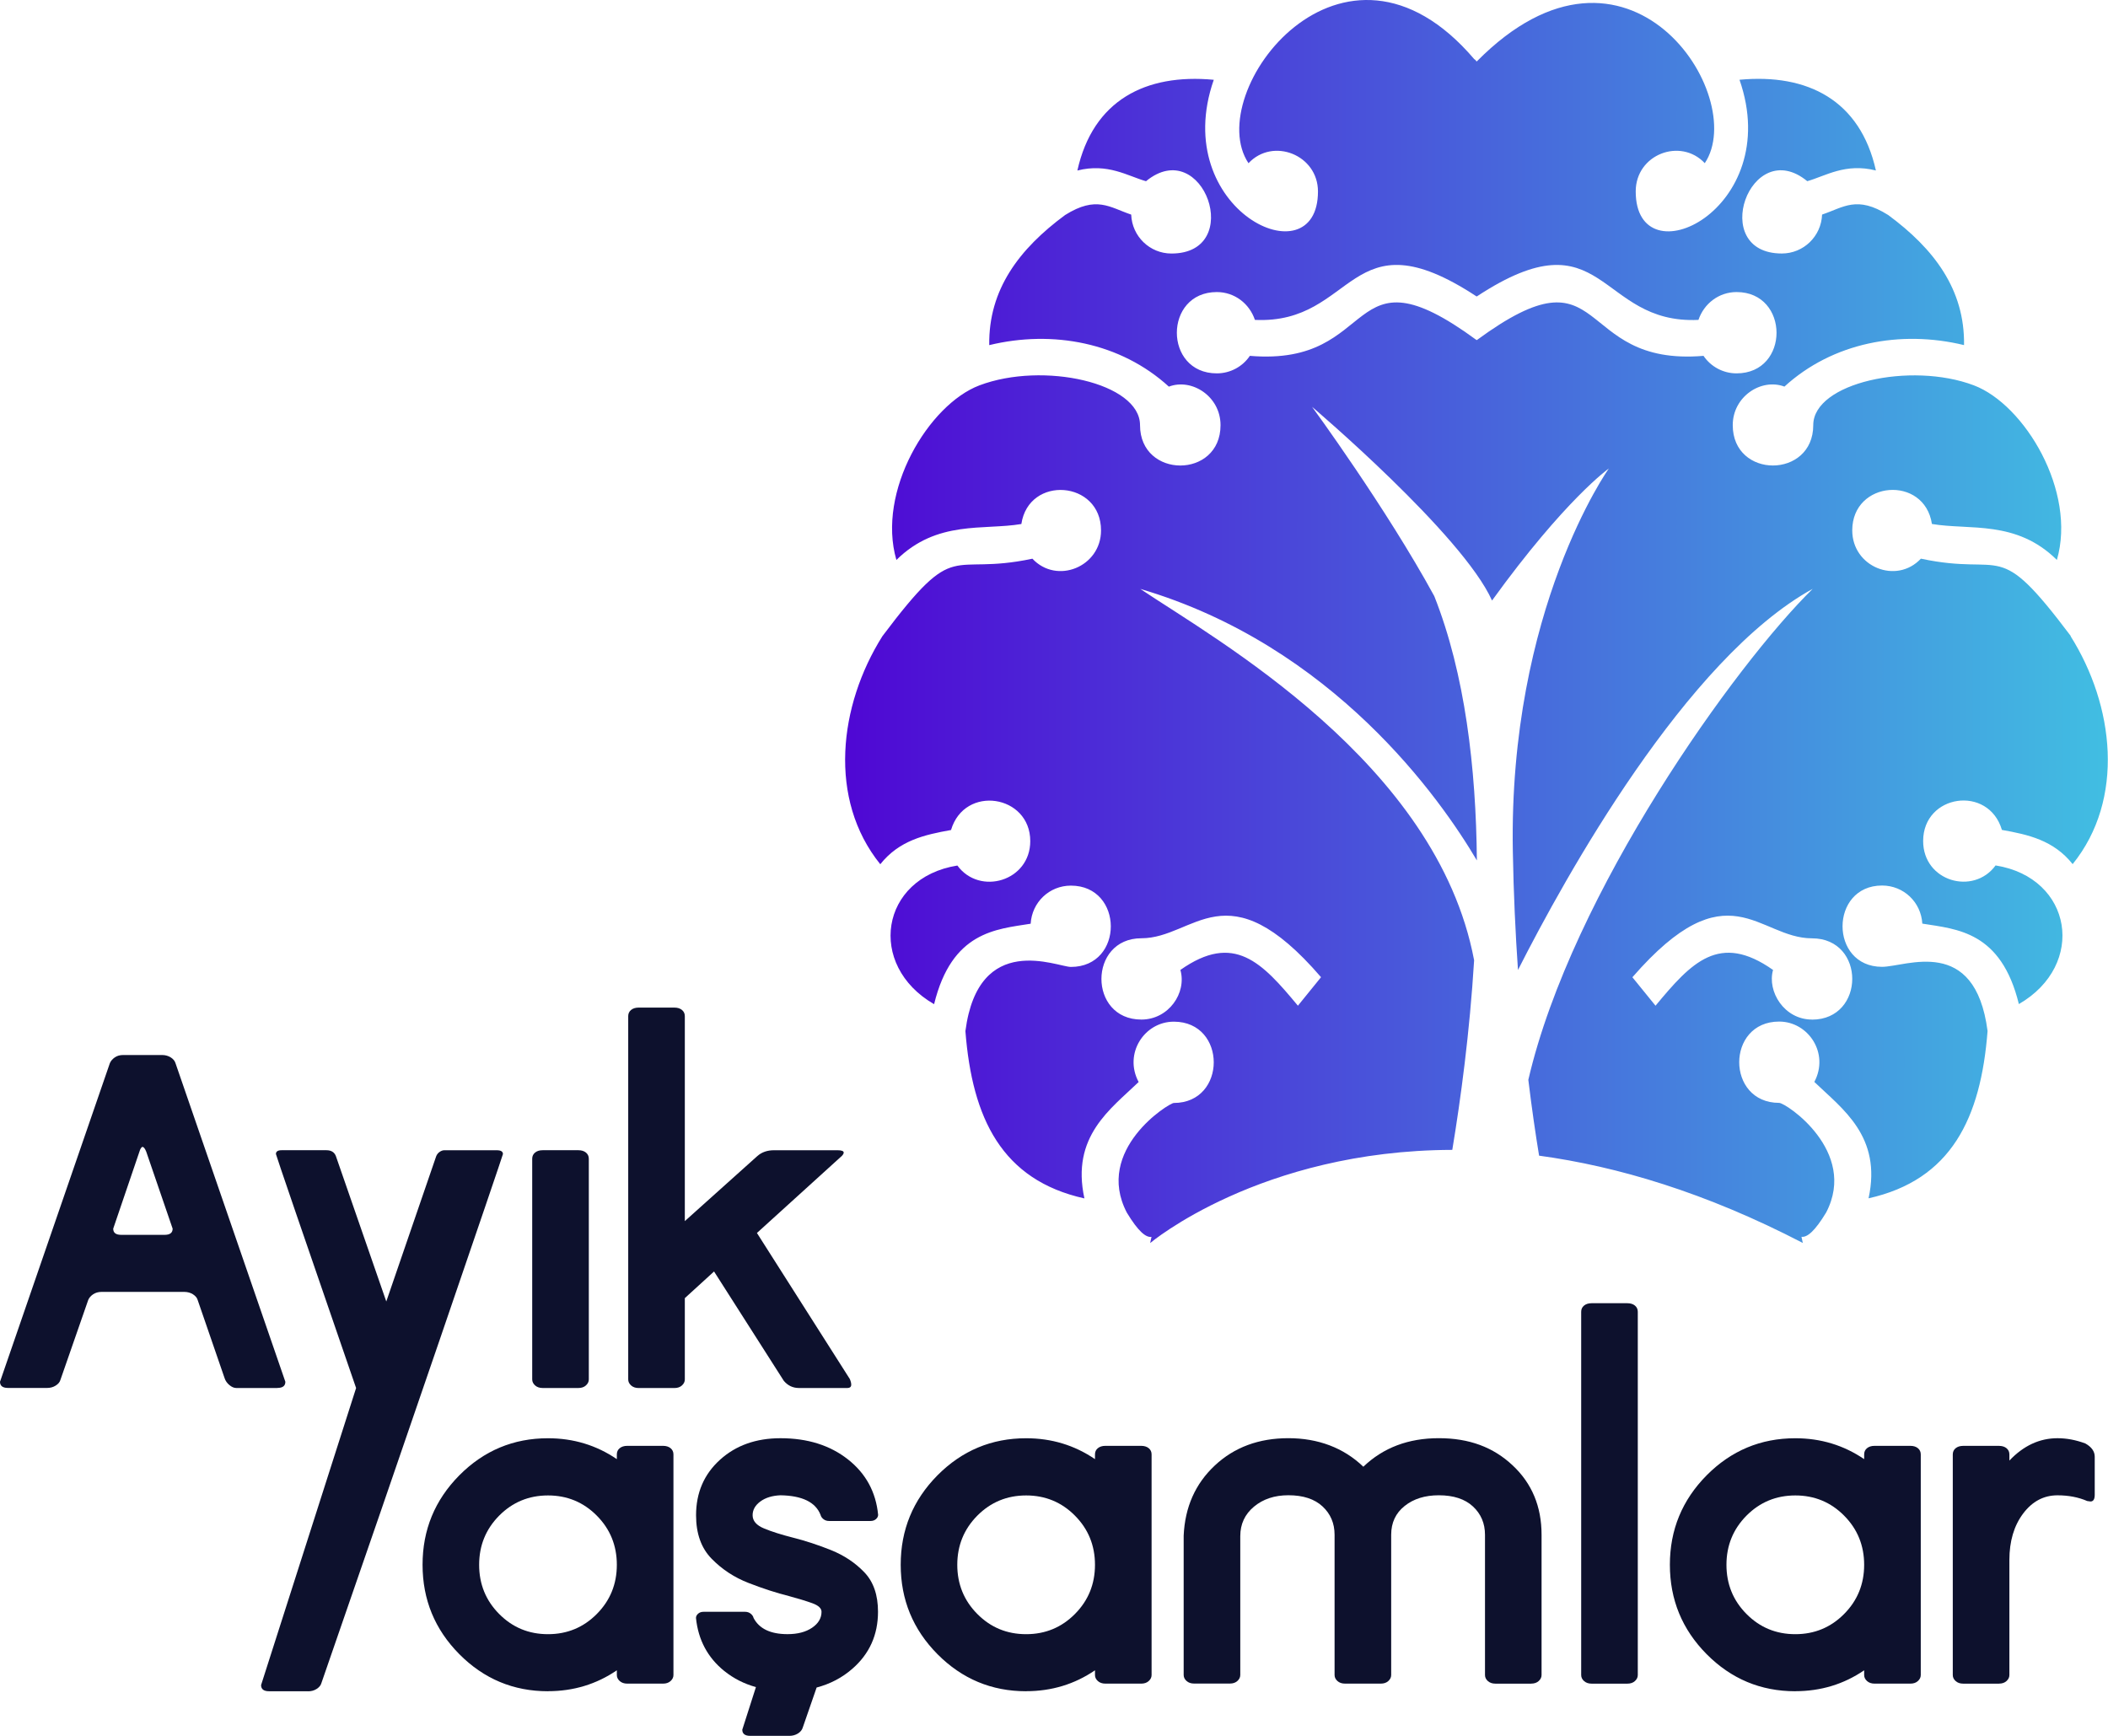 <svg xmlns="http://www.w3.org/2000/svg" xmlns:xlink="http://www.w3.org/1999/xlink" id="Layer_1" viewBox="0 0 68 56"><defs><linearGradient id="linear-gradient" x1="27.266" y1="2.051" x2="68" y2="2.051" gradientTransform="translate(0 18)" gradientUnits="userSpaceOnUse"><stop offset="0" stop-color="#4f07d4"></stop><stop offset="1" stop-color="#41bee2"></stop></linearGradient></defs><path d="M66.802,20.522c-2.43-3.231-2.08-1.912-4.838-2.499-.788.843-2.214.267-2.214-.912,0-1.613,2.33-1.79,2.57-.207,1.216.207,2.719-.138,4.031,1.16.642-2.209-1.039-5.012-2.679-5.633-2.033-.769-5.18-.084-5.18,1.284,0,1.732-2.597,1.741-2.597,0,0-.924.923-1.525,1.667-1.243,1.558-1.423,3.745-1.835,5.794-1.339.027-1.795-.97-3.107-2.447-4.197-1.012-.635-1.435-.248-2.132-.014-.027.704-.601,1.256-1.298,1.256-2.391,0-1.02-3.844.82-2.333.588-.166,1.229-.594,2.214-.345-.505-2.265-2.201-3.134-4.4-2.927,1.463,4.198-3.348,6.486-3.348,3.603,0-1.199,1.448-1.744,2.228-.912,1.444-2.16-2.478-8.215-7.352-3.285h-.014c-.014-.027-.041-.056-.069-.069-4.238-4.976-8.803,1.082-7.284,3.355.788-.842,2.241-.27,2.241.912,0,2.875-4.827.604-3.361-3.603-2.201-.207-3.895.662-4.4,2.927.984-.248,1.627.18,2.214.345,1.844-1.514,3.21,2.333.82,2.333-.697,0-1.271-.552-1.298-1.256-.697-.234-1.12-.621-2.132.014-1.477,1.09-2.474,2.402-2.447,4.197,2.049-.497,4.237-.083,5.794,1.339.74-.281,1.667.312,1.667,1.243,0,1.739-2.597,1.733-2.597,0,0-1.367-3.126-2.06-5.18-1.284-1.64.621-3.321,3.424-2.679,5.633,1.312-1.297,2.815-.952,4.031-1.16.238-1.582,2.57-1.406,2.57.207,0,1.173-1.424,1.756-2.214.912-2.738.582-2.402-.739-4.838,2.499-1.408,2.236-1.763,5.26-.069,7.358.615-.773,1.435-.952,2.282-1.104.438-1.472,2.556-1.136,2.556.358,0,1.292-1.632,1.769-2.351.788-2.495.398-2.929,3.216-.751,4.473.574-2.346,1.995-2.416,3.115-2.596.041-.691.601-1.229,1.298-1.229,1.709,0,1.724,2.623,0,2.623-.442,0-2.982-1.164-3.403,2.071.219,2.816,1.175,4.805,3.839,5.397-.438-2.002.847-2.885,1.749-3.755-.489-.917.186-1.947,1.135-1.947,1.718,0,1.717,2.623,0,2.623-.155,0-2.57,1.51-1.517,3.535.367.608.616.811.797.785l-.043.199s3.544-2.988,9.746-3.006c.269-1.624.561-3.774.704-6.117-1.204-6.382-8.361-10.361-10.769-11.98,6.236,1.834,9.692,6.784,10.858,8.759-.026-2.979-.382-6.021-1.374-8.526-1.548-2.84-3.942-6.107-3.942-6.107,0,0,4.851,4.118,5.805,6.249,2.361-3.266,3.769-4.261,3.769-4.261,0,0-3.238,4.544-3.098,12.355.024,1.371.085,2.649.166,3.825,1.52-2.999,5.419-10.045,9.507-12.296-2.479,2.428-7.771,9.794-9.173,15.84.113.932.232,1.747.347,2.446,2.517.343,5.366,1.185,8.507,2.816l-.043-.199c.181.026.43-.177.797-.785,1.029-1.978-1.297-3.535-1.517-3.535-1.718,0-1.717-2.623,0-2.623.943,0,1.625,1.026,1.135,1.947.902.869,2.186,1.754,1.749,3.755,2.665-.594,3.622-2.582,3.839-5.397-.404-3.105-2.632-2.071-3.403-2.071-1.706,0-1.694-2.623,0-2.623.697,0,1.258.538,1.298,1.229,1.12.18,2.541.248,3.115,2.596,2.186-1.262,1.737-4.076-.751-4.473-.715.977-2.337.516-2.337-.788,0-1.508,2.107-1.82,2.541-.358.847.151,1.667.331,2.282,1.104,1.694-2.098,1.339-5.122-.069-7.358l.005.003 0-0ZM36.82,30.269c1.717,0,2.74-2.292,5.794,1.256l-.746.92c-1.158-1.395-2.06-2.374-3.791-1.154.211.744-.381,1.601-1.258,1.601-1.721,0-1.716-2.623,0-2.623ZM54.954,11.48c-4.237.358-3.021-3.659-7.311-.511h-.014c-4.291-3.148-3.075.869-7.311.511-.232.345-.628.565-1.066.565-1.721,0-1.716-2.623,0-2.623.574,0,1.052.373,1.229.898,3.267.151,3.006-3.479,7.147-.759h.014c4.141-2.72,3.881.912,7.147.759.178-.525.657-.898,1.229-.898,1.714,0,1.724,2.623,0,2.623-.438,0-.834-.221-1.066-.565h.003ZM58.453,32.892c-.901,0-1.454-.909-1.258-1.601-1.732-1.221-2.633-.243-3.791,1.154l-.746-.918h0c3.091-3.555,4.057-1.256,5.794-1.256s1.724,2.623,0,2.623c0,0,0-.001,0-.001Z" fill="url(#linear-gradient)"></path><g><path d="M8.946,44.778h-1.324c-.072,0-.145-.031-.22-.093s-.13-.138-.159-.23l-.867-2.517c-.02-.071-.072-.132-.153-.184-.081-.05-.173-.076-.274-.076h-2.678c-.101,0-.19.026-.266.076-.076.052-.13.113-.159.184l-.897,2.578c-.02.072-.072.134-.153.184-.081.052-.173.076-.274.076H.258c-.173,0-.258-.067-.258-.199l3.545-10.281c.031-.071.084-.132.159-.184s.165-.076.266-.076h1.263c.101,0,.193.026.274.076.081.052.131.113.153.184l3.545,10.281c0,.134-.086.199-.258.199,0,0-.001.001-.001.001ZM5.311,39.837c.173,0,.258-.067.258-.199l-.852-2.485c-.041-.102-.081-.153-.122-.153-.02,0-.046.03-.076.091l-.867,2.547c0,.134.086.199.258.199h1.401Z" fill="#0d112d"></path><path d="M9.943,54.561h-1.263c-.173,0-.258-.067-.258-.199l3.065-9.583c-1.724-5.002-2.586-7.519-2.586-7.549,0-.082.061-.123.182-.123h1.446c.153,0,.254.061.304.184l1.628,4.696,1.597-4.649c.02-.071.058-.128.113-.169s.109-.061.159-.061h1.697c.131,0,.197.041.197.123,0,.041-3.475,10.207-5.858,17.072-.02.071-.072.132-.153.184s-.173.076-.274.076c0,0,.003-.001.003-.001Z" fill="#0d112d"></path><path d="M18.659,44.778h-1.156c-.101,0-.182-.029-.243-.084-.061-.056-.092-.12-.092-.192v-7.12c0-.082.031-.149.092-.199.061-.05.142-.076.243-.076h1.156c.101,0,.182.026.243.076.061.052.092.117.092.199v7.12c0,.072-.031.136-.092.192-.061.056-.142.084-.243.084Z" fill="#0d112d"></path><path d="M27.323,44.778h-1.552c-.193,0-.355-.076-.486-.23l-2.251-3.529-.943.86v2.624c0,.072-.031.136-.092.192-.061.056-.142.084-.243.084h-1.156c-.101,0-.182-.029-.243-.084-.061-.056-.092-.12-.092-.192v-11.722c0-.082.031-.149.092-.199.061-.05.142-.076.243-.076h1.156c.101,0,.182.026.243.076.061.052.092.117.092.199v6.613l2.343-2.102c.142-.123.319-.184.532-.184h2.053c.131,0,.197.026.197.076,0,.03-.02.067-.061.108l-2.738,2.485,2.996,4.711c.031.072.046.134.046.184,0,.072-.046.108-.136.108l0.0 0Z" fill="#0d112d"></path><path d="M17.677,54.561c-1.116,0-2.068-.399-2.86-1.196-.79-.797-1.186-1.759-1.186-2.885s.396-2.086,1.186-2.885c.792-.797,1.744-1.196,2.86-1.196.821,0,1.562.225,2.221.674v-.154c0-.082.031-.149.092-.199.061-.05.142-.076.243-.076h1.156c.101,0,.182.026.243.076.061.052.092.117.092.199v7.12c0,.072-.031.136-.092.192-.061.056-.142.084-.243.084h-1.156c-.101,0-.182-.029-.243-.084-.061-.056-.092-.12-.092-.192v-.154c-.659.45-1.4.674-2.221.674,0,0,0,.001,0,.001ZM17.677,52.72c.619,0,1.143-.217,1.574-.651s.647-.963.647-1.587-.216-1.153-.647-1.587-.956-.651-1.574-.651-1.143.218-1.574.651c-.431.435-.647.965-.647,1.587s.215,1.153.647,1.587c.431.435.955.651,1.574.651Z" fill="#0d112d"></path><path d="M33.101,54.561c-1.116,0-2.068-.399-2.86-1.196-.79-.797-1.186-1.759-1.186-2.885s.396-2.086,1.186-2.885c.792-.797,1.744-1.196,2.86-1.196.821,0,1.562.225,2.221.674v-.154c0-.082.031-.149.092-.199s.142-.076.243-.076h1.156c.101,0,.182.026.243.076.061.052.092.117.092.199v7.12c0,.072-.031.136-.092.192s-.142.084-.243.084h-1.156c-.101,0-.182-.029-.243-.084s-.092-.12-.092-.192v-.154c-.659.45-1.4.674-2.221.674,0,0,0,.001,0,.001ZM33.101,52.72c.619,0,1.143-.217,1.574-.651s.647-.963.647-1.587-.216-1.153-.647-1.587-.956-.651-1.574-.651-1.143.218-1.574.651c-.431.435-.647.965-.647,1.587s.215,1.153.647,1.587c.431.435.955.651,1.574.651Z" fill="#0d112d"></path><path d="M49.394,54.316h-1.156c-.101,0-.182-.029-.243-.084s-.092-.12-.092-.192v-4.527c0-.368-.13-.673-.388-.913s-.627-.361-1.102-.361c-.446,0-.813.114-1.102.345-.289.23-.434.54-.434.928v4.527c0,.072-.031.136-.092.192s-.142.084-.243.084h-1.156c-.101,0-.182-.029-.243-.084s-.092-.12-.092-.192v-4.527c0-.368-.13-.673-.388-.913s-.627-.361-1.102-.361c-.446,0-.816.123-1.11.368s-.442.563-.442.951v4.48c0,.072-.031.136-.092.192s-.142.084-.243.084h-1.156c-.101,0-.182-.029-.243-.084s-.092-.12-.092-.192v-4.495c.041-.921.376-1.675,1.004-2.263.628-.589,1.42-.882,2.374-.882s1.779.307,2.418.921c.639-.613,1.45-.921,2.434-.921s1.758.292,2.38.875c.624.583.935,1.33.935,2.24v4.527c0,.072-.031.136-.092.192s-.142.084-.243.084l.003.001 0.0 0Z" fill="#0d112d"></path><path d="M52.497,54.316h-1.156c-.101,0-.182-.029-.243-.084s-.092-.12-.092-.192v-11.722c0-.082.031-.149.092-.199s.142-.076.243-.076h1.156c.101,0,.182.026.243.076.061.052.092.117.092.199v11.722c0,.072-.031.136-.092.192s-.142.084-.243.084v-0Z" fill="#0d112d"></path><path d="M57.913,54.561c-1.116,0-2.068-.399-2.86-1.196-.79-.797-1.186-1.759-1.186-2.885s.396-2.086,1.186-2.885c.792-.797,1.744-1.196,2.86-1.196.821,0,1.562.225,2.221.674v-.154c0-.082.031-.149.092-.199s.142-.076.243-.076h1.156c.101,0,.182.026.243.076.061.052.092.117.092.199v7.12c0,.072-.031.136-.092.192s-.142.084-.243.084h-1.156c-.101,0-.182-.029-.243-.084s-.092-.12-.092-.192v-.154c-.659.45-1.4.674-2.221.674,0,0,0,.001,0,.001ZM57.913,52.72c.619,0,1.143-.217,1.574-.651s.647-.963.647-1.587-.216-1.153-.647-1.587-.956-.651-1.574-.651-1.143.218-1.574.651c-.431.435-.647.965-.647,1.587s.215,1.153.647,1.587c.431.435.955.651,1.574.651Z" fill="#0d112d"></path><path d="M64.484,54.316h-1.156c-.101,0-.182-.029-.243-.084s-.092-.12-.092-.192v-7.12c0-.082.031-.149.092-.199s.142-.076.243-.076h1.156c.101,0,.182.026.243.076.061.052.092.117.092.199v.199c.457-.481.974-.721,1.552-.721.295,0,.593.056.897.169.203.113.304.256.304.429v1.228c0,.143-.046.215-.136.215l-.107-.015c-.284-.123-.604-.184-.958-.184-.446,0-.816.198-1.11.59-.295.394-.442.893-.442,1.496v3.713c0,.072-.031.136-.092.192s-.142.084-.243.084v-0Z" fill="#0d112d"></path><path d="M26.811,50.009c-.422-.169-.835-.304-1.24-.406-.365-.093-.671-.189-.92-.292-.249-.102-.373-.245-.373-.429,0-.173.084-.322.251-.444.168-.123.384-.188.647-.199.7.011,1.131.221,1.293.63.011.05.041.097.092.138.05.041.111.061.182.061h1.339c.072,0,.13-.02.176-.061.046-.041.069-.086.069-.138-.072-.737-.396-1.333-.974-1.788-.578-.455-1.302-.683-2.175-.683-.792,0-1.443.233-1.955.698-.512.466-.769,1.061-.769,1.788,0,.593.168,1.061.503,1.403.335.342.732.604,1.194.782.462.18.896.32,1.301.422.304.082.555.159.752.23.199.072.297.165.297.277,0,.204-.101.376-.304.514-.204.138-.467.207-.792.207-.548,0-.913-.174-1.096-.522-.011-.05-.041-.097-.092-.138s-.112-.061-.182-.061h-1.339c-.072,0-.13.02-.176.061-.046.041-.069.087-.069.138.072.706.376,1.277.913,1.711l-0-.001c.299.241.637.413,1.021.52l-.44,1.374c0,.132.086.199.258.199h1.263c.101,0,.193-.026.274-.076.081-.052.131-.113.153-.184.146-.421.297-.855.45-1.299.435-.115.82-.315,1.151-.604.553-.481.829-1.094.829-1.841,0-.542-.147-.967-.442-1.274-.295-.308-.653-.545-1.073-.714Z" fill="#0d112d"></path></g></svg>